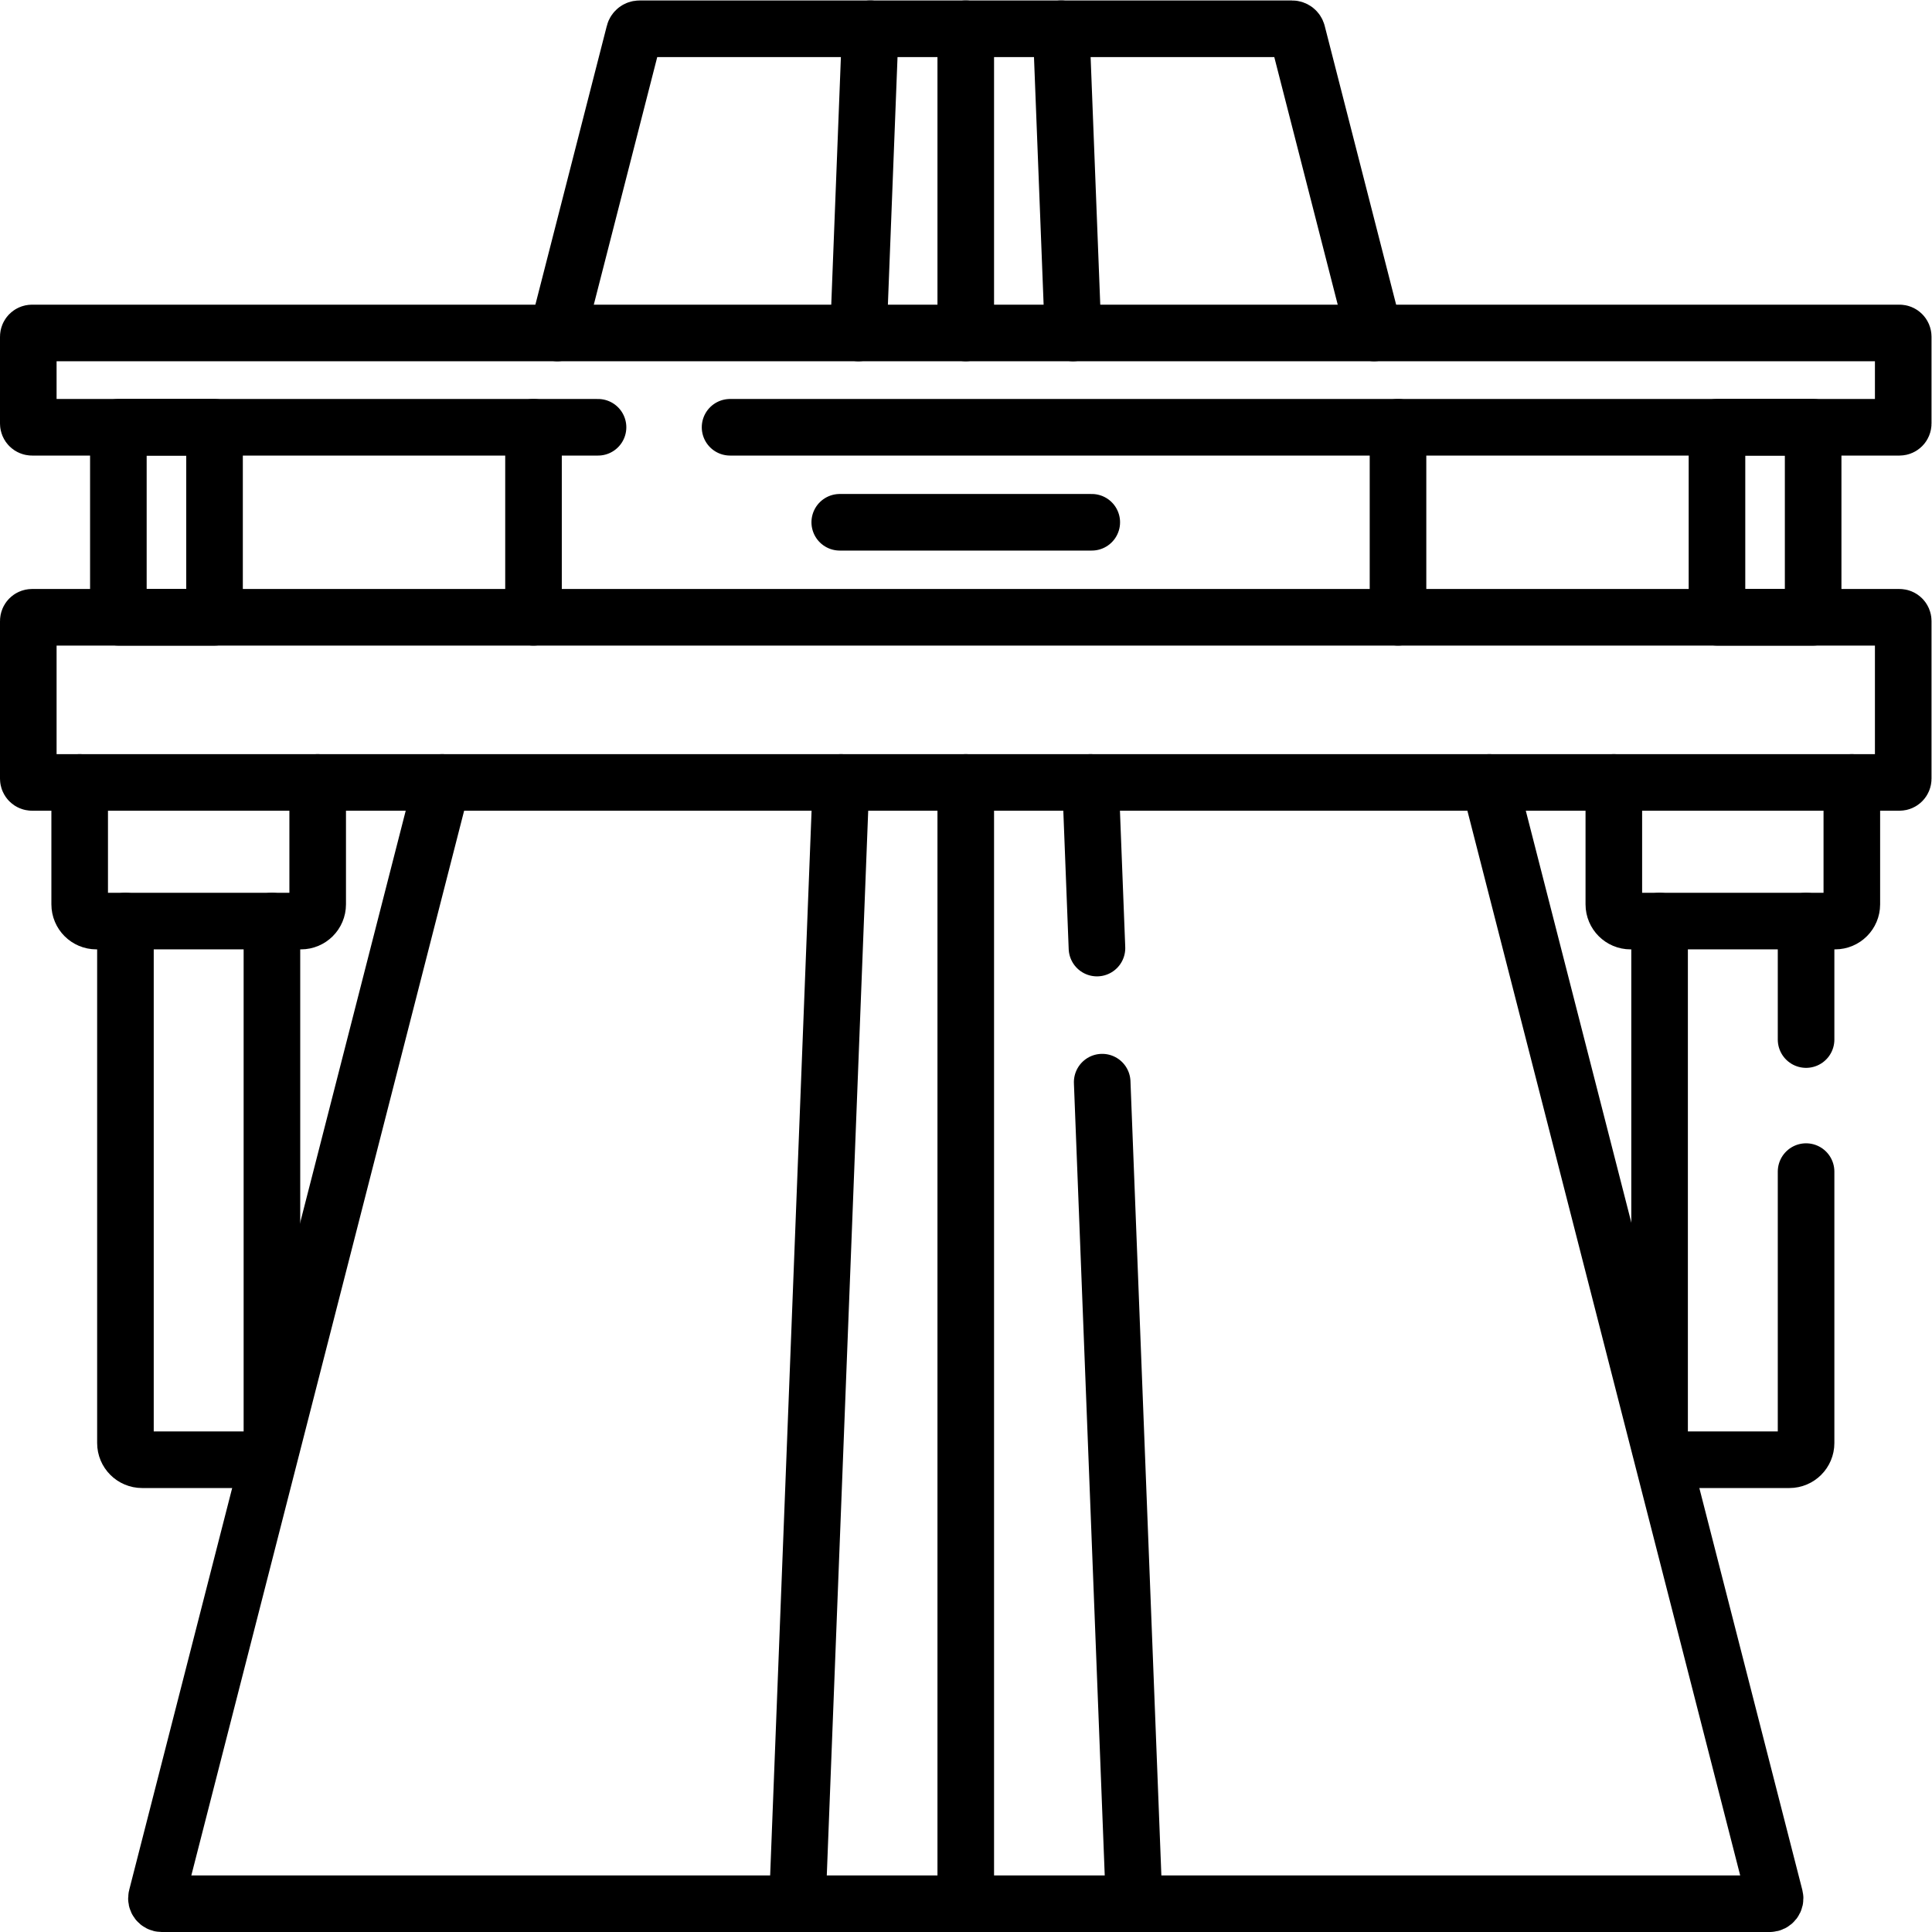 <?xml version="1.0" encoding="UTF-8" standalone="no"?>
<!-- Created with Inkscape (http://www.inkscape.org/) -->

<svg
   version="1.1"
   id="svg2721"
   xml:space="preserve"
   width="682.667"
   height="682.667"
   viewBox="0 0 682.667 682.667"
   xmlns="http://www.w3.org/2000/svg"
   xmlns:svg="http://www.w3.org/2000/svg"><defs
     id="defs2725"><clipPath
       clipPathUnits="userSpaceOnUse"
       id="clipPath2735"><path
         d="M 0,512 H 512 V 0 H 0 Z"
         id="path2733" /></clipPath></defs><g
     id="g2727"
     transform="matrix(1.333,0,0,-1.333,0,682.667)"><g
       id="g2729"><g
         id="g2731"
         clip-path="url(#clipPath2735)"><g
           id="g2737"
           transform="translate(503.506,304.727)"><path
             d="m 0,0 h -495.012 c -0.549,0 -0.994,0.445 -0.994,0.994 v 41.787 c 0,0.549 0.445,0.994 0.994,0.994 H 0 c 0.549,0 0.994,-0.445 0.994,-0.994 V 0.994 C 0.994,0.445 0.549,0 0,0 Z"
             style="fill:none;stroke:#000000;stroke-width:15;stroke-linecap:round;stroke-linejoin:round;stroke-miterlimit:10;stroke-dasharray:none;stroke-opacity:1"
             id="path2739" /></g><g
           id="g2741"
           transform="translate(84.211,304.727)"><path
             d="m 0,0 v -32.321 c 0,-2.45 -1.985,-4.435 -4.436,-4.435 h -54.217 c -2.45,0 -4.436,1.985 -4.436,4.435 V 0"
             style="fill:none;stroke:#000000;stroke-width:15;stroke-linecap:round;stroke-linejoin:round;stroke-miterlimit:10;stroke-dasharray:none;stroke-opacity:1"
             id="path2743" /></g><g
           id="g2745"
           transform="translate(33.251,267.97)"><path
             d="m 0,0 v -138.359 c 0,-2.445 1.981,-4.426 4.426,-4.426 h 29.979 c 2.445,0 4.426,1.981 4.426,4.426 V 0"
             style="fill:none;stroke:#000000;stroke-width:15;stroke-linecap:round;stroke-linejoin:round;stroke-miterlimit:10;stroke-dasharray:none;stroke-opacity:1"
             id="path2747" /></g><g
           id="g2749"
           transform="translate(427.789,304.727)"><path
             d="m 0,0 v -32.321 c 0,-2.45 1.985,-4.435 4.436,-4.435 h 54.217 c 2.45,0 4.436,1.985 4.436,4.435 V 0"
             style="fill:none;stroke:#000000;stroke-width:15;stroke-linecap:round;stroke-linejoin:round;stroke-miterlimit:10;stroke-dasharray:none;stroke-opacity:1"
             id="path2751" /></g><g
           id="g2753"
           transform="translate(478.749,201.565)"><path
             d="m 0,0 v -71.954 c 0,-2.444 -1.981,-4.425 -4.426,-4.425 h -29.979 c -2.445,0 -4.426,1.981 -4.426,4.425 v 138.36"
             style="fill:none;stroke:#000000;stroke-width:15;stroke-linecap:round;stroke-linejoin:round;stroke-miterlimit:10;stroke-dasharray:none;stroke-opacity:1"
             id="path2755" /></g><g
           id="g2757"
           transform="translate(478.749,267.97)"><path
             d="M 0,0 V -31.406"
             style="fill:none;stroke:#000000;stroke-width:15;stroke-linecap:round;stroke-linejoin:round;stroke-miterlimit:10;stroke-dasharray:none;stroke-opacity:1"
             id="path2759" /></g><g
           id="g2761"
           transform="translate(158.524,398.868)"><path
             d="m 0,0 h -150.032 c -0.548,0 -0.992,0.446 -0.992,0.996 v 23.008 c 0,0.55 0.444,0.996 0.992,0.996 h 495.015 c 0.548,0 0.993,-0.446 0.993,-0.996 V 0.996 C 345.976,0.446 345.531,0 344.983,0 H 35"
             style="fill:none;stroke:#000000;stroke-width:15;stroke-linecap:round;stroke-linejoin:round;stroke-miterlimit:10;stroke-dasharray:none;stroke-opacity:1"
             id="path2763" /></g><path
           d="M 56.869,348.501 H 31.377 v 50.367 h 25.492 z"
           style="fill:none;stroke:#000000;stroke-width:15;stroke-linecap:round;stroke-linejoin:round;stroke-miterlimit:10;stroke-dasharray:none;stroke-opacity:1"
           id="path2765" /><path
           d="m 480.623,348.501 h -25.492 v 50.367 h 25.492 z"
           style="fill:none;stroke:#000000;stroke-width:15;stroke-linecap:round;stroke-linejoin:round;stroke-miterlimit:10;stroke-dasharray:none;stroke-opacity:1"
           id="path2767" /><g
           id="g2769"
           transform="translate(222.599,373.685)"><path
             d="M 0,0 H 66.803"
             style="fill:none;stroke:#000000;stroke-width:15;stroke-linecap:round;stroke-linejoin:round;stroke-miterlimit:10;stroke-dasharray:none;stroke-opacity:1"
             id="path2771" /></g><g
           id="g2773"
           transform="translate(256,7.5)"><path
             d="M 0,0 V 297.227"
             style="fill:none;stroke:#000000;stroke-width:15;stroke-linecap:round;stroke-linejoin:round;stroke-miterlimit:10;stroke-dasharray:none;stroke-opacity:1"
             id="path2775" /></g><g
           id="g2777"
           transform="translate(256,423.868)"><path
             d="M 0,0 V 80.632"
             style="fill:none;stroke:#000000;stroke-width:15;stroke-linecap:round;stroke-linejoin:round;stroke-miterlimit:10;stroke-dasharray:none;stroke-opacity:1"
             id="path2779" /></g><g
           id="g2781"
           transform="translate(364.263,423.868)"><path
             d="m 0,0 -20.387,79.565 c -0.16,0.628 -0.726,1.067 -1.374,1.067 h -173.004 c -0.647,0 -1.214,-0.439 -1.374,-1.067 L -216.525,0"
             style="fill:none;stroke:#000000;stroke-width:15;stroke-linecap:round;stroke-linejoin:round;stroke-miterlimit:10;stroke-dasharray:none;stroke-opacity:1"
             id="path2783" /></g><g
           id="g2785"
           transform="translate(117.21,304.727)"><path
             d="m 0,0 -75.702,-295.455 c -0.231,-0.898 0.448,-1.772 1.375,-1.772 h 426.234 c 0.927,0 1.606,0.874 1.375,1.772 L 277.58,0"
             style="fill:none;stroke:#000000;stroke-width:15;stroke-linecap:round;stroke-linejoin:round;stroke-miterlimit:10;stroke-dasharray:none;stroke-opacity:1"
             id="path2787" /></g><g
           id="g2789"
           transform="translate(284.438,423.868)"><path
             d="M 0,0 -3.138,80.632"
             style="fill:none;stroke:#000000;stroke-width:15;stroke-linecap:round;stroke-linejoin:round;stroke-miterlimit:10;stroke-dasharray:none;stroke-opacity:1"
             id="path2791" /></g><g
           id="g2793"
           transform="translate(230.699,504.5)"><path
             d="M 0,0 -3.138,-80.632"
             style="fill:none;stroke:#000000;stroke-width:15;stroke-linecap:round;stroke-linejoin:round;stroke-miterlimit:10;stroke-dasharray:none;stroke-opacity:1"
             id="path2795" /></g><g
           id="g2797"
           transform="translate(222.927,304.727)"><path
             d="M 0,0 -11.563,-297.227"
             style="fill:none;stroke:#000000;stroke-width:15;stroke-linecap:round;stroke-linejoin:round;stroke-miterlimit:10;stroke-dasharray:none;stroke-opacity:1"
             id="path2799" /></g><g
           id="g2801"
           transform="translate(290.781,260.816)"><path
             d="M 0,0 -1.708,43.911"
             style="fill:none;stroke:#000000;stroke-width:15;stroke-linecap:round;stroke-linejoin:round;stroke-miterlimit:10;stroke-dasharray:none;stroke-opacity:1"
             id="path2803" /></g><g
           id="g2805"
           transform="translate(300.637,7.5)"><path
             d="M 0,0 -8.473,217.776"
             style="fill:none;stroke:#000000;stroke-width:15;stroke-linecap:round;stroke-linejoin:round;stroke-miterlimit:10;stroke-dasharray:none;stroke-opacity:1"
             id="path2807" /></g><g
           id="g2809"
           transform="translate(370.58,348.502)"><path
             d="M 0,0 V 50.367"
             style="fill:none;stroke:#000000;stroke-width:15;stroke-linecap:round;stroke-linejoin:round;stroke-miterlimit:10;stroke-dasharray:none;stroke-opacity:1"
             id="path2811" /></g><g
           id="g2813"
           transform="translate(141.42,398.868)"><path
             d="M 0,0 V -50.367"
             style="fill:none;stroke:#000000;stroke-width:15;stroke-linecap:round;stroke-linejoin:round;stroke-miterlimit:10;stroke-dasharray:none;stroke-opacity:1"
             id="path2815" /></g></g></g></g></svg>
